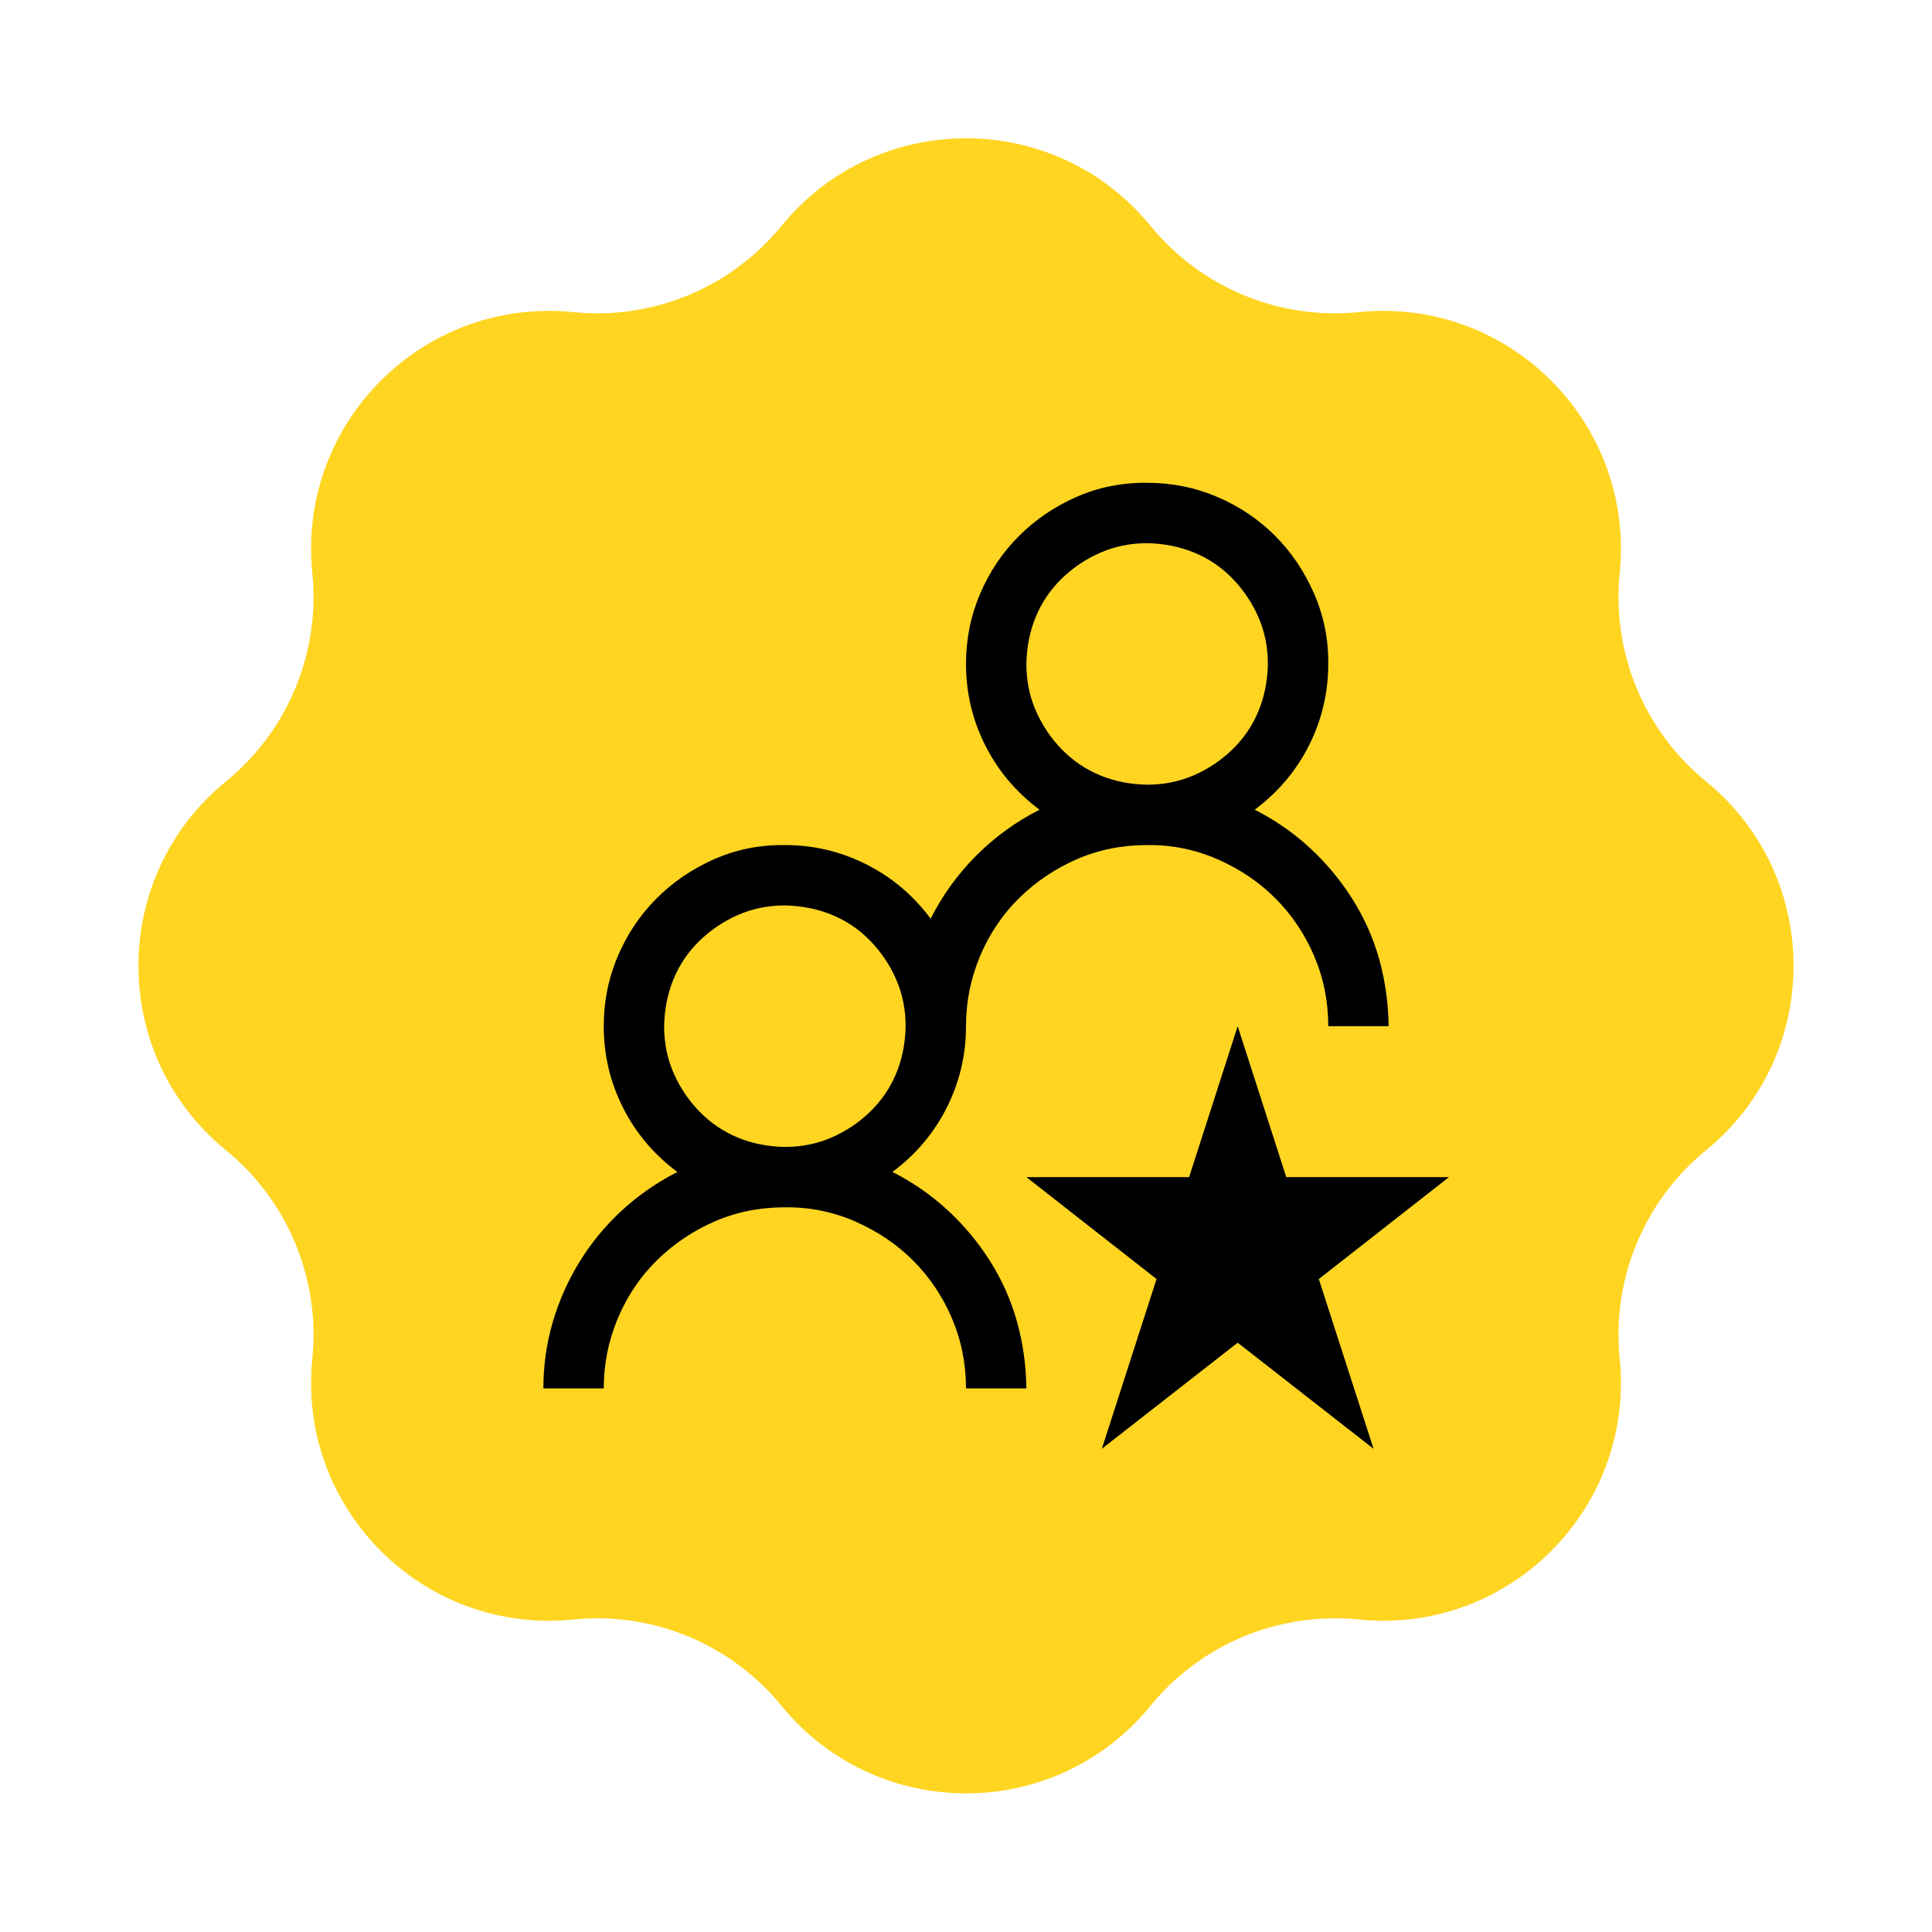 <svg xmlns="http://www.w3.org/2000/svg" width="40" height="40" viewBox="0 0 40 40" fill="none"><path d="M16.181 4.675C18.154 2.259 21.846 2.259 23.819 4.675C24.866 5.958 26.486 6.629 28.134 6.462C31.237 6.148 33.848 8.759 33.534 11.863C33.367 13.51 34.039 15.131 35.321 16.178C37.738 18.15 37.738 21.843 35.321 23.815C34.039 24.862 33.367 26.483 33.534 28.13C33.848 31.233 31.237 33.844 28.134 33.53C26.486 33.364 24.866 34.035 23.819 35.318C21.846 37.734 18.154 37.734 16.181 35.318C15.134 34.035 13.514 33.364 11.866 33.53C8.763 33.844 6.152 31.233 6.466 28.13C6.633 26.483 5.961 24.862 4.679 23.815C2.262 21.843 2.262 18.15 4.679 16.178C5.961 15.131 6.633 13.51 6.466 11.863C6.152 8.759 8.763 6.148 11.866 6.462C13.514 6.629 15.134 5.958 16.181 4.675Z" fill="#FFD521"></path><g clip-path="url(#clip0_52_531)"><path d="M18.477 24.264C18.9 24.479 19.281 24.742 19.619 25.055C19.958 25.367 20.251 25.719 20.498 26.11C20.745 26.5 20.931 26.917 21.055 27.36C21.178 27.802 21.244 28.265 21.25 28.746H20C20 28.232 19.902 27.747 19.707 27.291C19.512 26.836 19.245 26.439 18.906 26.1C18.568 25.761 18.167 25.491 17.705 25.289C17.243 25.087 16.758 24.99 16.25 24.996C15.729 24.996 15.244 25.094 14.795 25.289C14.346 25.485 13.949 25.752 13.604 26.09C13.258 26.429 12.988 26.829 12.793 27.291C12.598 27.754 12.5 28.239 12.5 28.746H11.25C11.25 28.271 11.315 27.812 11.445 27.369C11.575 26.927 11.761 26.51 12.002 26.119C12.243 25.729 12.533 25.377 12.871 25.065C13.21 24.752 13.594 24.485 14.023 24.264C13.542 23.906 13.167 23.463 12.9 22.936C12.633 22.409 12.5 21.845 12.5 21.246C12.5 20.732 12.598 20.247 12.793 19.791C12.988 19.336 13.255 18.939 13.594 18.6C13.932 18.261 14.329 17.991 14.785 17.789C15.241 17.587 15.729 17.49 16.25 17.496C16.849 17.496 17.412 17.63 17.939 17.897C18.467 18.164 18.91 18.538 19.268 19.02C19.515 18.532 19.831 18.095 20.215 17.711C20.599 17.327 21.035 17.011 21.523 16.764C21.042 16.406 20.667 15.963 20.4 15.436C20.134 14.909 20 14.345 20 13.746C20 13.232 20.098 12.747 20.293 12.291C20.488 11.836 20.755 11.438 21.094 11.1C21.432 10.761 21.829 10.491 22.285 10.289C22.741 10.088 23.229 9.99 23.75 9.996C24.264 9.996 24.749 10.094 25.205 10.289C25.661 10.485 26.058 10.752 26.396 11.09C26.735 11.429 27.005 11.829 27.207 12.291C27.409 12.754 27.506 13.239 27.5 13.746C27.5 14.345 27.366 14.909 27.1 15.436C26.833 15.963 26.458 16.406 25.977 16.764C26.4 16.979 26.781 17.242 27.119 17.555C27.458 17.867 27.751 18.219 27.998 18.61C28.245 19 28.431 19.417 28.555 19.86C28.678 20.302 28.744 20.765 28.75 21.246H27.5C27.5 20.732 27.402 20.247 27.207 19.791C27.012 19.336 26.745 18.939 26.406 18.6C26.068 18.261 25.667 17.991 25.205 17.789C24.743 17.587 24.258 17.49 23.75 17.496C23.229 17.496 22.744 17.594 22.295 17.789C21.846 17.985 21.449 18.252 21.104 18.59C20.759 18.929 20.488 19.329 20.293 19.791C20.098 20.254 20 20.739 20 21.246C20 21.845 19.866 22.409 19.6 22.936C19.333 23.463 18.958 23.906 18.477 24.264ZM21.25 13.746C21.25 14.091 21.315 14.414 21.445 14.713C21.576 15.013 21.755 15.28 21.982 15.514C22.21 15.748 22.474 15.927 22.773 16.051C23.073 16.175 23.398 16.24 23.75 16.246C24.095 16.246 24.417 16.181 24.717 16.051C25.016 15.921 25.283 15.742 25.518 15.514C25.752 15.286 25.931 15.022 26.055 14.723C26.178 14.424 26.244 14.098 26.25 13.746C26.25 13.401 26.185 13.079 26.055 12.78C25.924 12.48 25.745 12.213 25.518 11.979C25.29 11.744 25.026 11.565 24.727 11.442C24.427 11.318 24.102 11.253 23.75 11.246C23.405 11.246 23.083 11.312 22.783 11.442C22.484 11.572 22.217 11.751 21.982 11.979C21.748 12.207 21.569 12.47 21.445 12.77C21.322 13.069 21.256 13.395 21.25 13.746ZM13.75 21.246C13.75 21.591 13.815 21.914 13.945 22.213C14.075 22.513 14.255 22.78 14.482 23.014C14.71 23.248 14.974 23.427 15.273 23.551C15.573 23.675 15.898 23.74 16.25 23.746C16.595 23.746 16.917 23.681 17.217 23.551C17.516 23.421 17.783 23.242 18.018 23.014C18.252 22.786 18.431 22.522 18.555 22.223C18.678 21.924 18.744 21.598 18.75 21.246C18.75 20.901 18.685 20.579 18.555 20.28C18.424 19.98 18.245 19.713 18.018 19.479C17.79 19.244 17.526 19.065 17.227 18.942C16.927 18.818 16.602 18.753 16.25 18.746C15.905 18.746 15.583 18.811 15.283 18.942C14.984 19.072 14.717 19.251 14.482 19.479C14.248 19.707 14.069 19.97 13.945 20.27C13.822 20.569 13.757 20.895 13.75 21.246ZM28.438 29.996L25.625 27.799L22.812 29.996L23.945 26.481L21.25 24.371H24.619L25.625 21.246L26.631 24.371H30L27.305 26.481L28.438 29.996Z" fill="black"></path></g><defs><clipPath id="clip0_52_531"><rect width="20" height="20" fill="white" transform="translate(10 9.996)"></rect></clipPath></defs></svg>